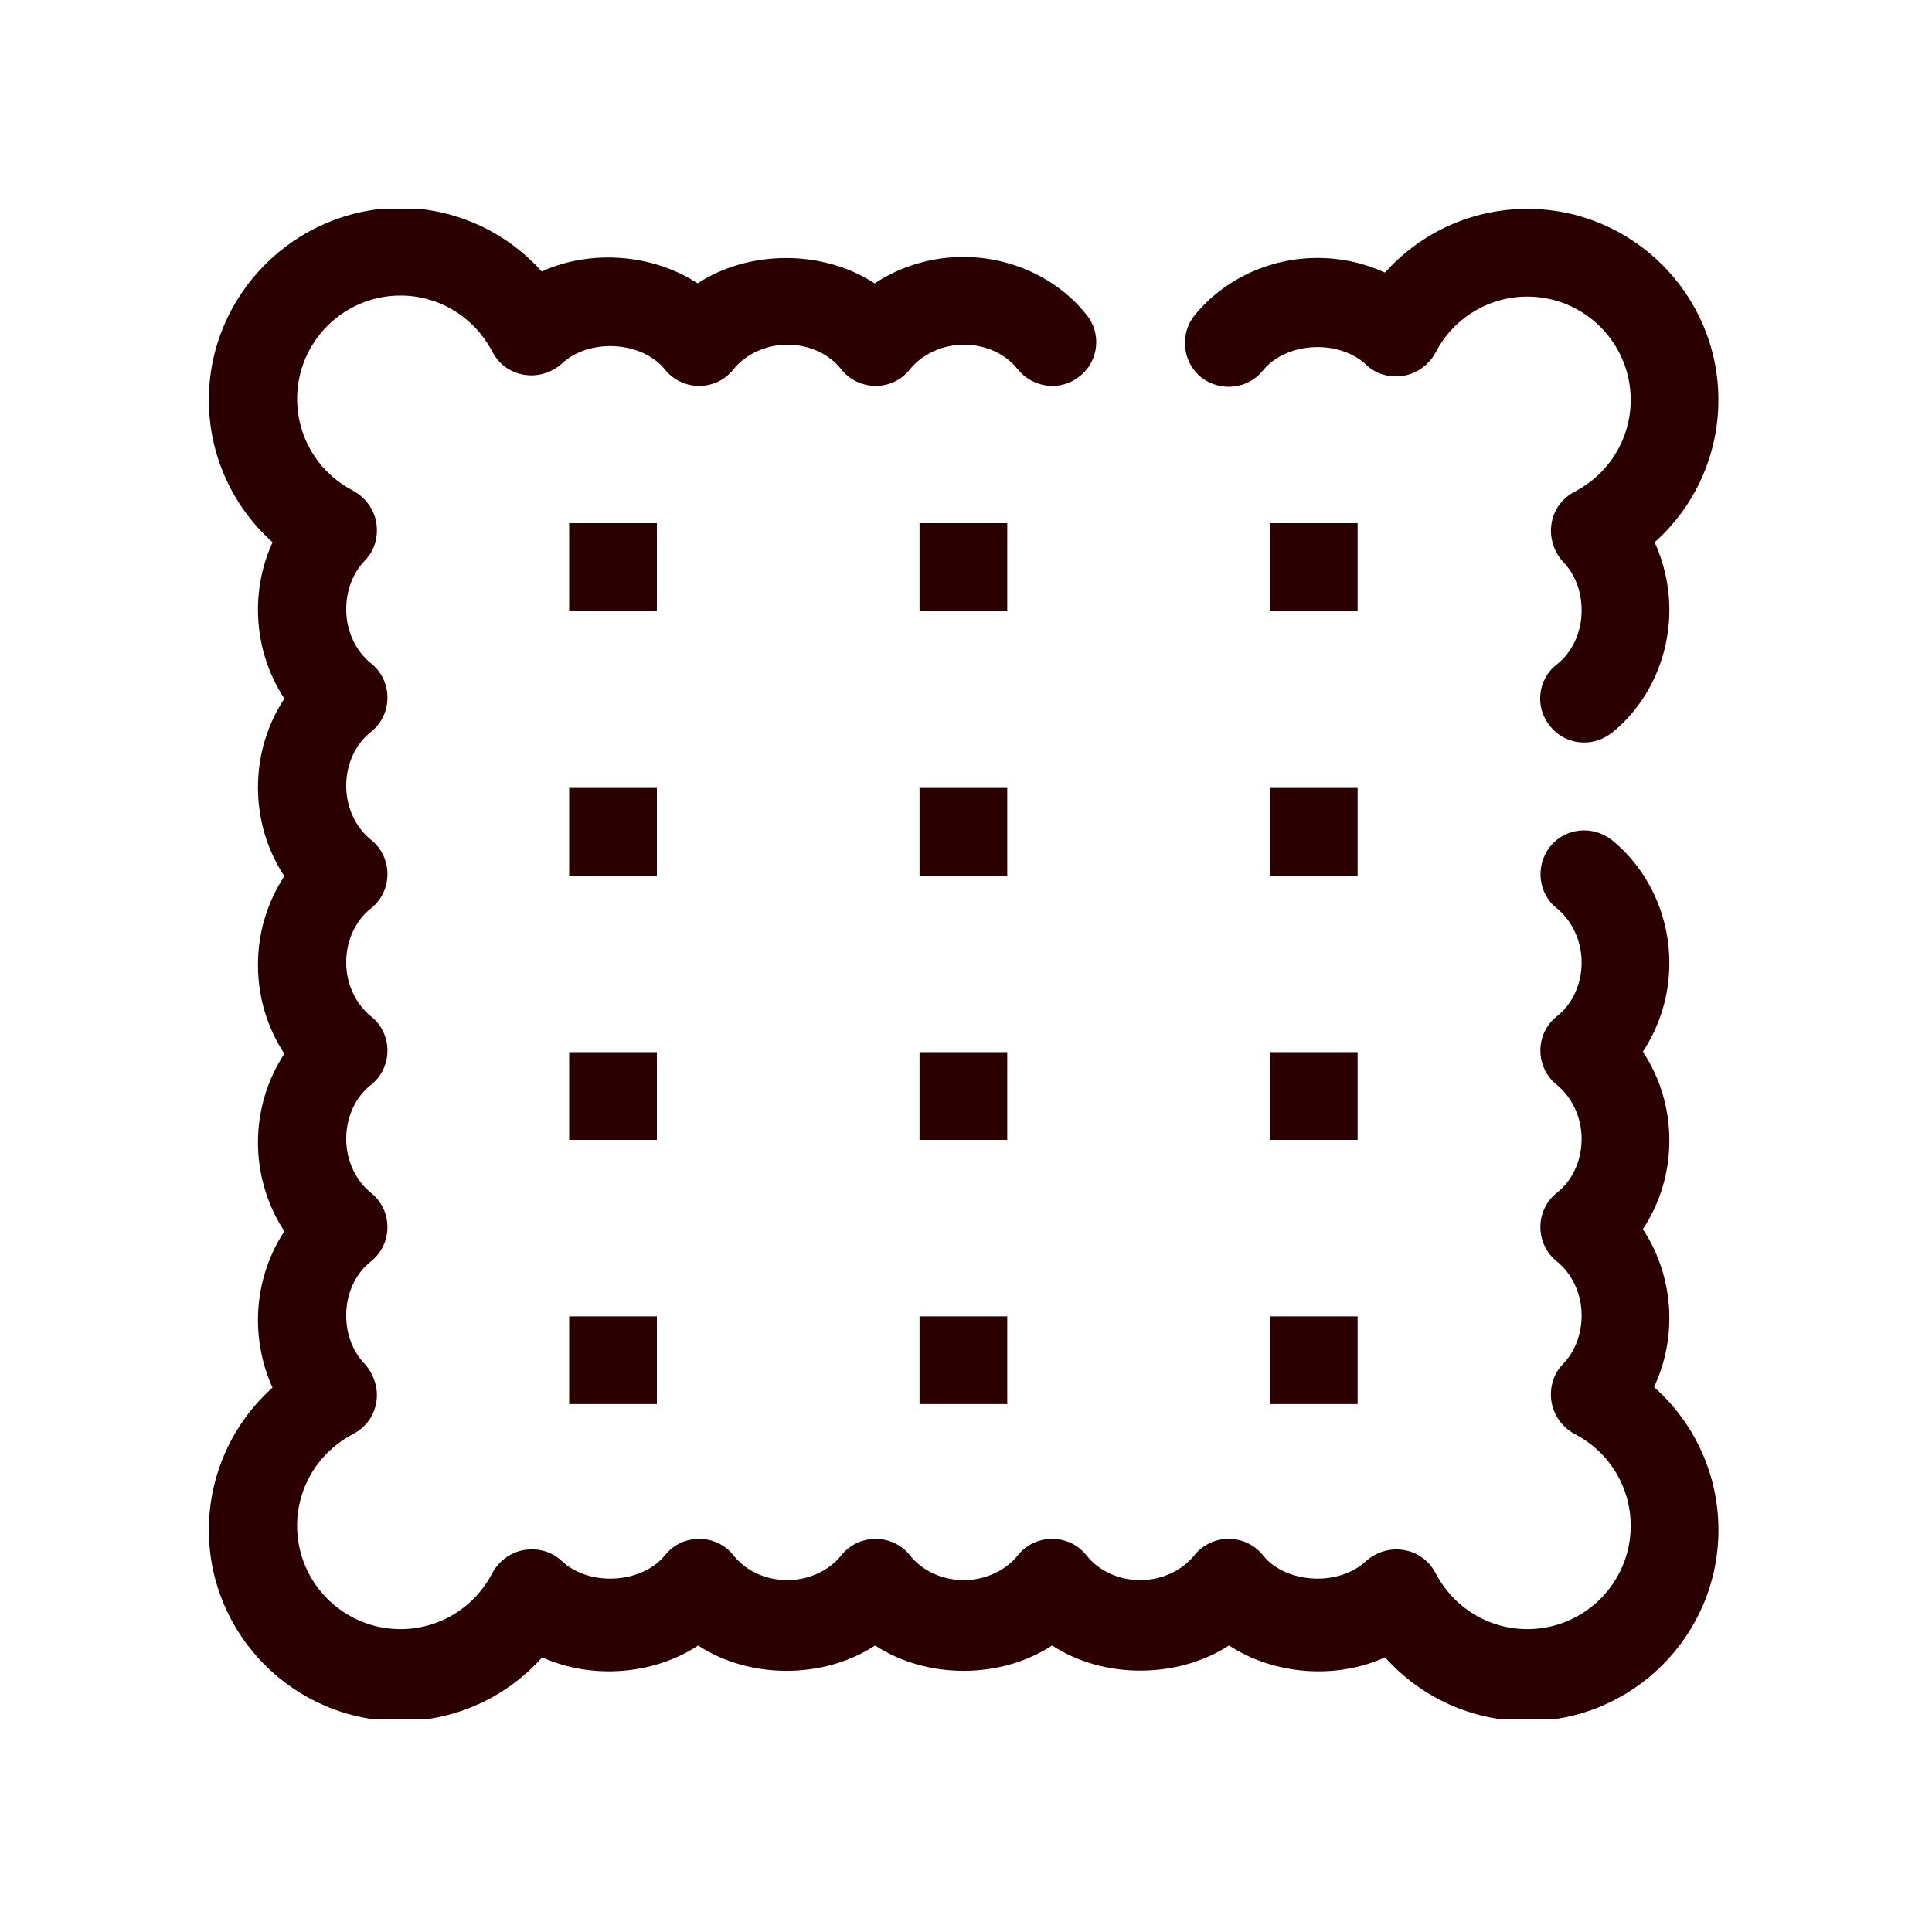 <svg width="37" height="37" viewBox="0 0 37 37" fill="none" xmlns="http://www.w3.org/2000/svg">
<g clip-path="url(#clip0_11003_62273)">
<path d="M7.65 3.98C8.708 3.981 9.69 4.434 10.374 5.199C11.312 4.773 12.496 4.861 13.36 5.426C14.349 4.78 15.762 4.78 16.75 5.427C17.246 5.1 17.84 4.921 18.45 4.921C19.369 4.921 20.25 5.33 20.801 6.02C21.102 6.378 21.046 6.922 20.673 7.209L20.672 7.208C20.309 7.505 19.776 7.427 19.495 7.076L19.492 7.074C19.265 6.782 18.881 6.601 18.46 6.601C18.043 6.601 17.656 6.788 17.426 7.074C17.267 7.277 17.023 7.391 16.77 7.391C16.516 7.39 16.272 7.277 16.113 7.075L16.112 7.074C15.885 6.782 15.501 6.601 15.08 6.601C14.663 6.601 14.276 6.788 14.046 7.074C13.887 7.277 13.643 7.391 13.39 7.391C13.136 7.391 12.893 7.277 12.733 7.075C12.522 6.814 12.167 6.654 11.782 6.631C11.396 6.608 11.016 6.724 10.761 6.963L10.753 6.971C10.563 7.133 10.31 7.22 10.041 7.178C9.771 7.135 9.554 6.974 9.429 6.737L9.428 6.735C9.08 6.068 8.406 5.66 7.67 5.66C6.578 5.66 5.69 6.549 5.69 7.641C5.691 8.339 6.056 8.976 6.644 9.331L6.765 9.398L6.772 9.402C6.965 9.511 7.12 9.694 7.185 9.913L7.207 10.01V10.012C7.247 10.265 7.182 10.538 6.989 10.733C6.759 10.972 6.63 11.309 6.63 11.671C6.63 12.089 6.819 12.475 7.106 12.705C7.308 12.864 7.42 13.107 7.42 13.36C7.42 13.614 7.307 13.857 7.104 14.017L7.104 14.018C6.811 14.245 6.63 14.63 6.63 15.051C6.63 15.469 6.819 15.855 7.106 16.085C7.308 16.244 7.42 16.487 7.42 16.74C7.42 16.994 7.307 17.238 7.104 17.398C6.812 17.625 6.63 18.009 6.63 18.431C6.63 18.849 6.819 19.235 7.106 19.465C7.308 19.624 7.42 19.867 7.42 20.12C7.42 20.374 7.307 20.618 7.104 20.777C6.812 21.005 6.63 21.389 6.63 21.811C6.63 22.228 6.818 22.614 7.104 22.844L7.176 22.907C7.333 23.064 7.42 23.278 7.42 23.5C7.42 23.754 7.307 23.998 7.104 24.157L7.104 24.158C6.811 24.386 6.63 24.769 6.63 25.19C6.63 25.515 6.729 25.805 6.908 26.033L6.99 26.127L6.995 26.132L7 26.138C7.163 26.328 7.25 26.592 7.207 26.852C7.164 27.12 7.003 27.336 6.767 27.461L6.766 27.462C6.098 27.809 5.69 28.485 5.69 29.221C5.691 30.312 6.578 31.2 7.67 31.2C8.415 31.2 9.09 30.783 9.428 30.126L9.432 30.118C9.555 29.898 9.778 29.727 10.039 29.684H10.041C10.294 29.644 10.565 29.707 10.761 29.898L10.862 29.981C11.111 30.163 11.445 30.25 11.782 30.23C12.168 30.206 12.524 30.047 12.735 29.784C12.895 29.583 13.137 29.471 13.39 29.471C13.612 29.471 13.827 29.556 13.983 29.714L14.047 29.786C14.274 30.079 14.659 30.261 15.08 30.261C15.498 30.261 15.885 30.072 16.115 29.784C16.274 29.583 16.517 29.471 16.77 29.471C16.991 29.471 17.206 29.557 17.363 29.714L17.427 29.786L17.428 29.787C17.655 30.079 18.039 30.261 18.46 30.261C18.878 30.261 19.265 30.072 19.495 29.784C19.654 29.583 19.898 29.471 20.15 29.471C20.372 29.471 20.587 29.557 20.743 29.714L20.807 29.786L20.808 29.787C21.035 30.079 21.419 30.261 21.84 30.261C22.258 30.261 22.645 30.072 22.875 29.784C23.034 29.583 23.277 29.471 23.53 29.471C23.783 29.471 24.025 29.583 24.185 29.784L24.27 29.878C24.485 30.085 24.8 30.209 25.138 30.23C25.523 30.252 25.904 30.137 26.159 29.898L26.167 29.891L26.241 29.833C26.421 29.708 26.643 29.646 26.879 29.684C27.115 29.721 27.31 29.848 27.439 30.038L27.491 30.123L27.492 30.125C27.84 30.793 28.514 31.2 29.25 31.2C30.342 31.2 31.23 30.312 31.23 29.221C31.23 28.475 30.813 27.8 30.156 27.463L30.148 27.459C29.928 27.335 29.758 27.112 29.714 26.852L29.713 26.85C29.673 26.596 29.737 26.323 29.93 26.127L30.012 26.033C30.191 25.804 30.29 25.507 30.29 25.19C30.29 24.773 30.102 24.387 29.815 24.157L29.744 24.094C29.587 23.937 29.5 23.722 29.5 23.5C29.5 23.247 29.613 23.003 29.815 22.844L29.816 22.843C30.109 22.615 30.29 22.232 30.29 21.811C30.29 21.393 30.102 21.008 29.815 20.777L29.744 20.714C29.587 20.557 29.5 20.342 29.5 20.12C29.5 19.867 29.613 19.623 29.815 19.464L29.816 19.463C30.109 19.235 30.29 18.852 30.29 18.431C30.29 18.013 30.101 17.626 29.814 17.395C29.453 17.107 29.402 16.581 29.682 16.218L29.685 16.214C29.973 15.853 30.499 15.803 30.862 16.082L30.867 16.086C31.557 16.645 31.97 17.517 31.97 18.44C31.97 19.06 31.789 19.645 31.463 20.14C31.789 20.634 31.97 21.221 31.97 21.841C31.97 22.461 31.789 23.046 31.463 23.54C31.79 24.036 31.97 24.63 31.97 25.24C31.97 25.711 31.866 26.158 31.677 26.564C32.45 27.248 32.91 28.237 32.91 29.301C32.91 31.319 31.268 32.961 29.25 32.961C28.192 32.961 27.21 32.506 26.525 31.74C25.587 32.167 24.403 32.079 23.538 31.513C22.551 32.15 21.139 32.16 20.149 31.513C19.161 32.16 17.748 32.16 16.76 31.513C15.771 32.16 14.358 32.16 13.37 31.514C12.512 32.079 11.322 32.166 10.384 31.74C9.699 32.505 8.718 32.961 7.66 32.961C5.642 32.961 4 31.319 4 29.301C4 28.243 4.454 27.26 5.219 26.575C5.037 26.175 4.941 25.731 4.94 25.28C4.94 24.67 5.12 24.076 5.446 23.58C5.12 23.084 4.941 22.491 4.94 21.881C4.94 21.27 5.12 20.676 5.446 20.18C5.12 19.686 4.941 19.1 4.94 18.48C4.94 17.86 5.12 17.275 5.446 16.78C5.12 16.286 4.941 15.7 4.94 15.08C4.941 14.46 5.12 13.874 5.446 13.38C5.12 12.884 4.941 12.291 4.94 11.681C4.94 11.22 5.038 10.783 5.22 10.385C4.454 9.7 4 8.718 4 7.66C4 5.642 5.642 4.002 7.647 3.98H7.65ZM12.58 26.89H10.9V25.21H12.58V26.89ZM19.29 26.89H17.61V25.21H19.29V26.89ZM26 26.89H24.32V25.21H26V26.89ZM12.58 21.83H10.9V20.15H12.58V21.83ZM19.29 21.83H17.61V20.15H19.29V21.83ZM26 21.83H24.32V20.15H26V21.83ZM12.58 16.77H10.9V15.09H12.58V16.77ZM19.29 16.77H17.61V15.09H19.29V16.77ZM26 16.77H24.32V15.09H26V16.77ZM29.25 4C31.268 4 32.909 5.642 32.909 7.66C32.909 8.718 32.455 9.7 31.689 10.385C31.871 10.785 31.97 11.228 31.97 11.68C31.97 12.601 31.558 13.486 30.865 14.036L30.864 14.035C30.706 14.163 30.521 14.22 30.34 14.22C30.1 14.22 29.856 14.12 29.685 13.906C29.388 13.548 29.446 13.007 29.817 12.722C30.109 12.494 30.29 12.111 30.29 11.69C30.29 11.32 30.161 10.993 29.93 10.754L29.925 10.748L29.92 10.743C29.757 10.553 29.67 10.289 29.713 10.029C29.756 9.76 29.916 9.544 30.152 9.419L30.154 9.418C30.822 9.071 31.229 8.396 31.23 7.66C31.23 6.568 30.342 5.68 29.25 5.68C28.505 5.68 27.83 6.097 27.492 6.754L27.487 6.763C27.363 6.983 27.142 7.153 26.881 7.196L26.879 7.197C26.626 7.237 26.355 7.173 26.159 6.981C25.904 6.743 25.523 6.627 25.137 6.65C24.751 6.674 24.396 6.834 24.185 7.097C23.896 7.457 23.37 7.508 23.007 7.229L23.004 7.226C22.645 6.938 22.589 6.4 22.874 6.044L22.875 6.043C23.434 5.353 24.306 4.941 25.23 4.94C25.689 4.94 26.126 5.038 26.524 5.22C27.209 4.454 28.192 4 29.25 4ZM12.58 11.699H10.9V10.02H12.58V11.699ZM19.29 11.699H17.61V10.02H19.29V11.699ZM26 11.699H24.32V10.02H26V11.699Z" fill="#2A0000"/>
</g>
<defs>
<clipPath id="clip0_11003_62273">
<rect width="28.92" height="28.92" fill="white" transform="translate(4 4)"/>
</clipPath>
</defs>
</svg>
